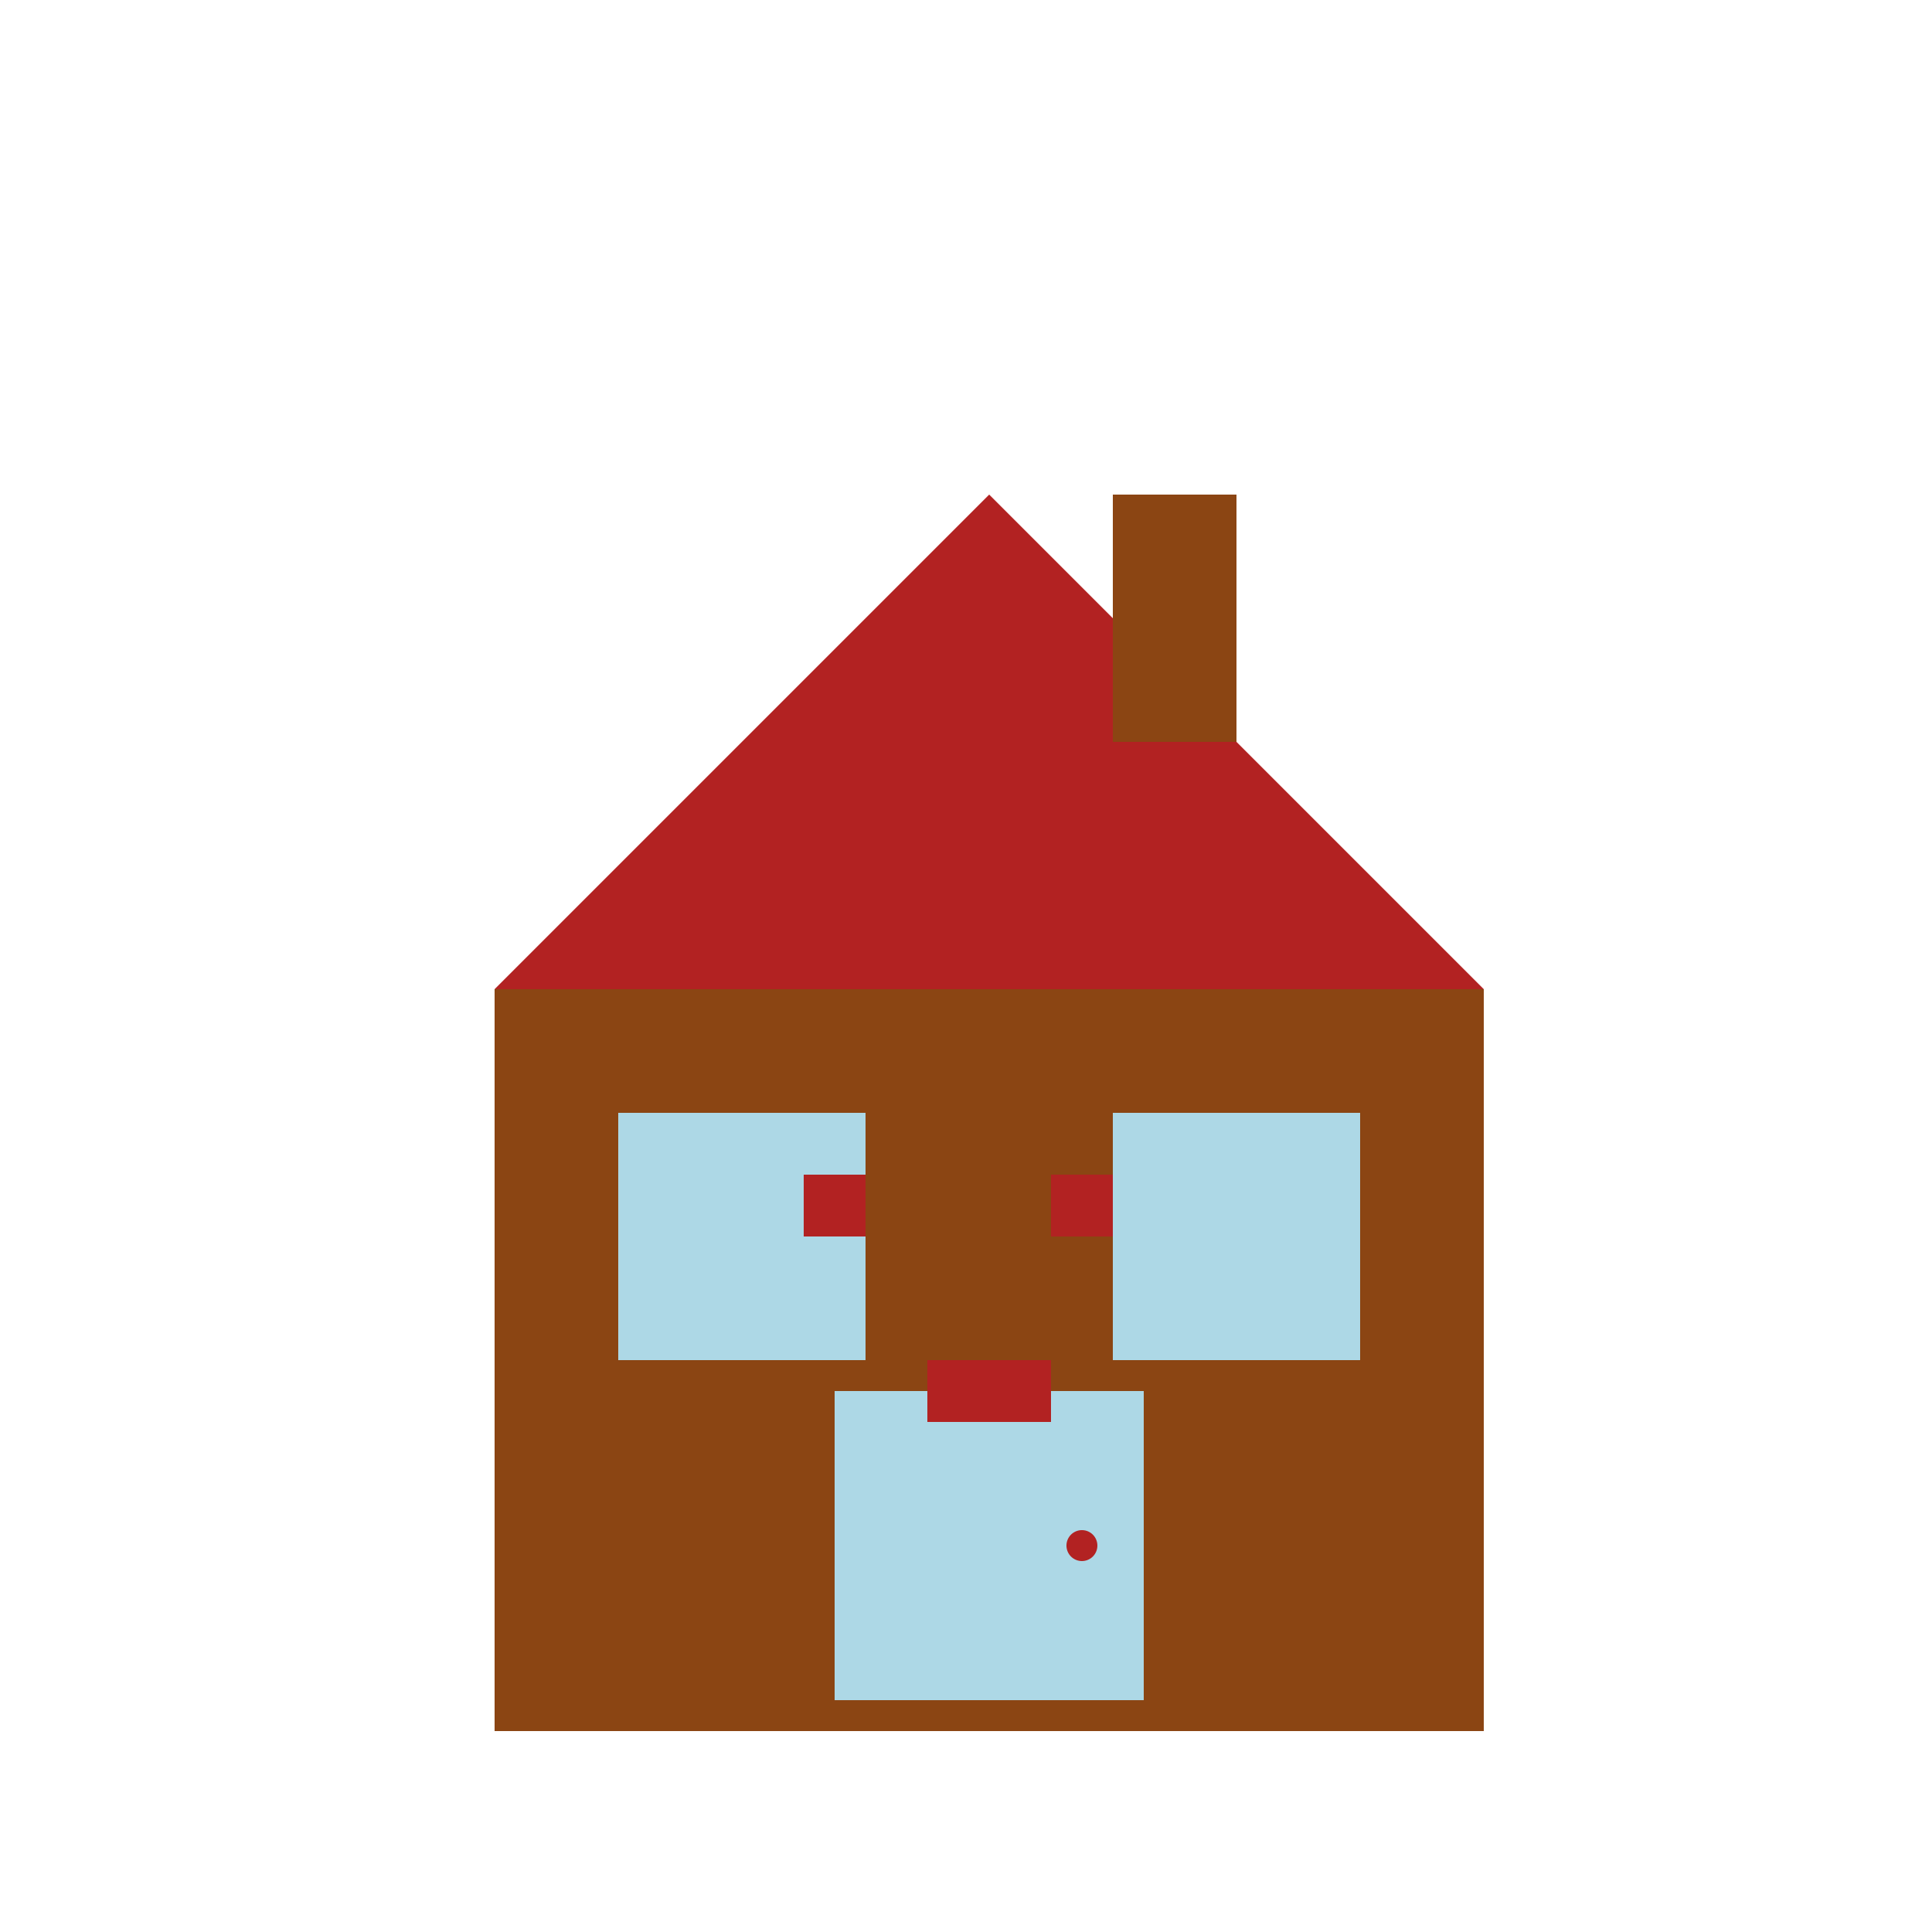 <!--

Generated by DrawGPT.
Free, open source, AI generated images in SVG, PNG, and HTML Canvas format.
https://drawgpt.ai

Created: 2023-09-26T20:04:08.031Z
Link: https://drawgpt.ai/prompt/57942/

-->
<svg xmlns="http://www.w3.org/2000/svg" xmlns:xlink="http://www.w3.org/1999/xlink" width="500" height="500"><defs/><g><rect fill="#8B4513" stroke="none" x="128" y="256" width="256" height="192"/><path fill="#B22222" stroke="none" paint-order="stroke fill markers" d=" M 128 256 L 256 128 L 384 256 Z"/><rect fill="#8B4513" stroke="none" x="288" y="128" width="32" height="64"/><path fill="#8B4513" stroke="none" paint-order="stroke fill markers" d=" M 288 128 L 288 192 L 320 192 L 320 128 Z"/><rect fill="#ADD8E6" stroke="none" x="160" y="288" width="64" height="64"/><rect fill="#ADD8E6" stroke="none" x="288" y="288" width="64" height="64"/><rect fill="#8B4513" stroke="none" x="208" y="352" width="96" height="96"/><rect fill="#ADD8E6" stroke="none" x="216" y="360" width="80" height="80"/><path fill="#B22222" stroke="none" paint-order="stroke fill markers" d=" M 284 400 A 4 4 0 1 1 284 399.996"/><rect fill="#B22222" stroke="none" x="192" y="224" width="16" height="32"/><rect fill="#B22222" stroke="none" x="304" y="224" width="16" height="32"/><rect fill="#B22222" stroke="none" x="208" y="304" width="16" height="16"/><rect fill="#B22222" stroke="none" x="272" y="304" width="16" height="16"/><rect fill="#B22222" stroke="none" x="240" y="352" width="32" height="16"/></g></svg>